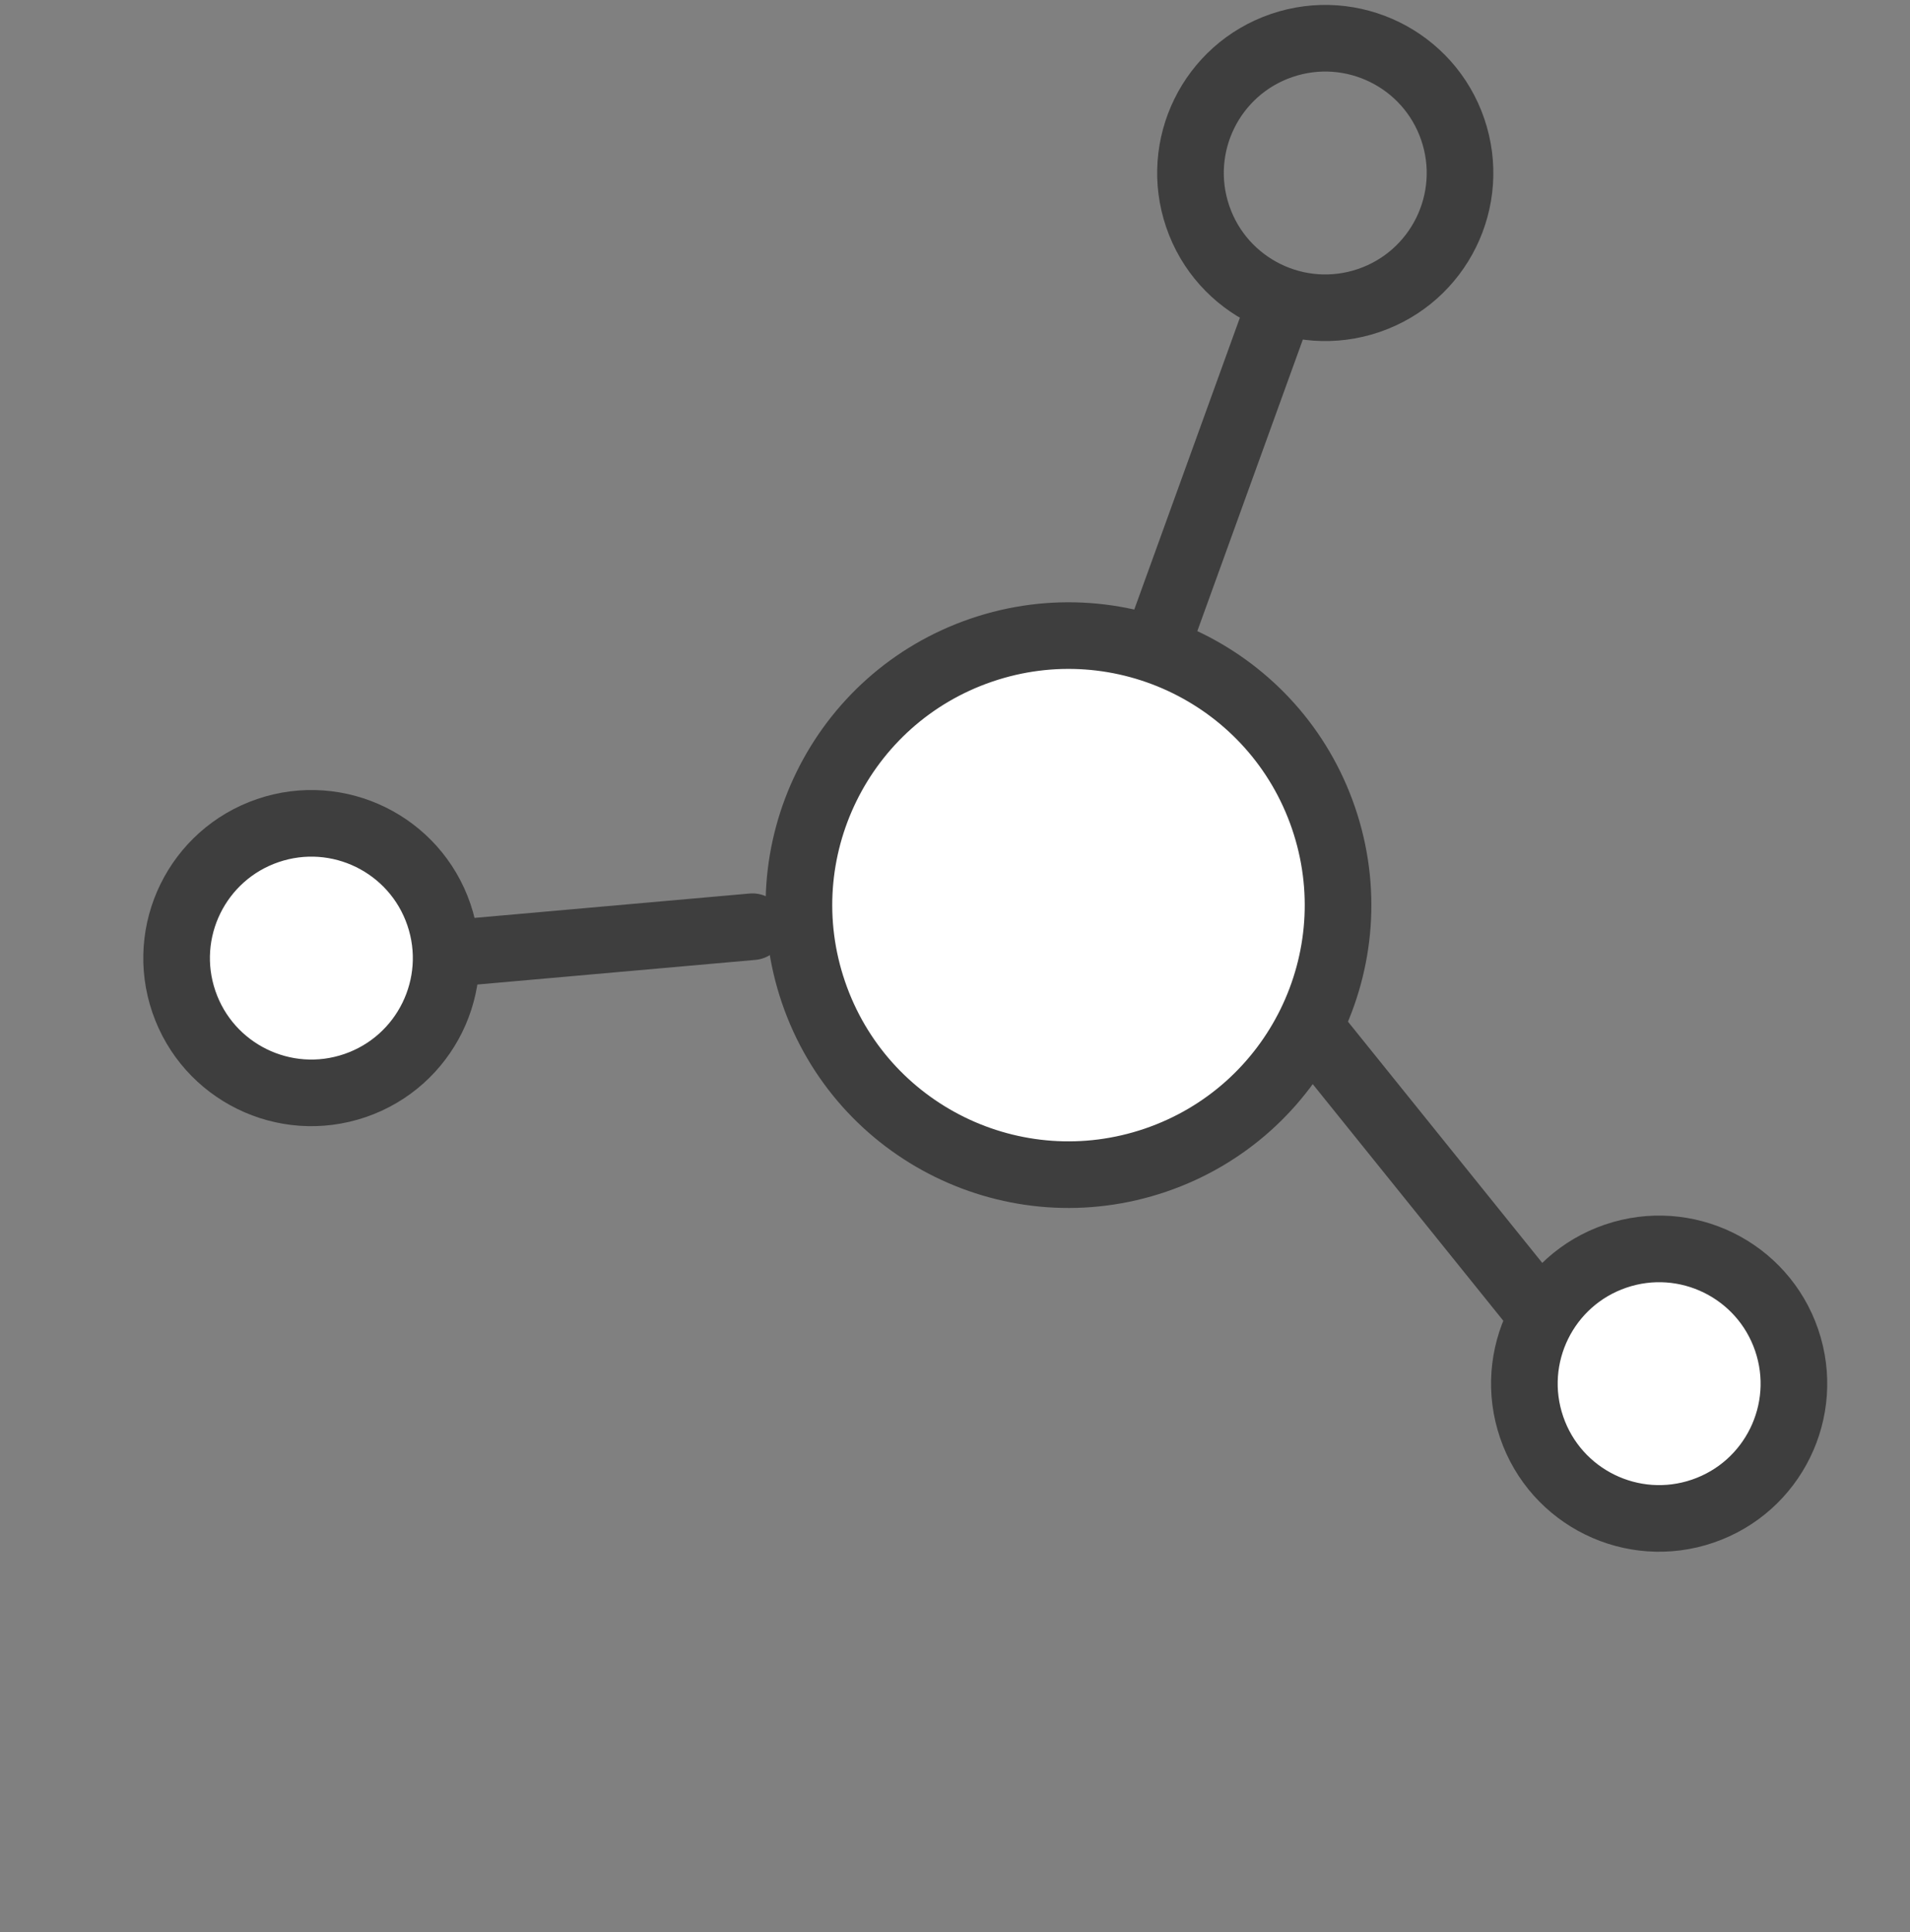 <?xml version="1.0" encoding="UTF-8"?> <svg xmlns="http://www.w3.org/2000/svg" width="86" height="87" viewBox="0 0 86 87" fill="none"><rect x="0" y="0" width="86" height="87" fill="#808080" stroke="none"/> <path d="M59.454 46.857L69.352 59.148" stroke="#3E3E3E" stroke-width="3" stroke-linecap="round"></path> <path d="M51.471 30.753L57.435 14.272" stroke="#3E3E3E" stroke-width="3" stroke-linecap="round"></path> <circle cx="48.11" cy="40.758" r="12.134" transform="rotate(71.139 48.11 40.758)" fill="white" stroke="#3E3E3E" stroke-width="3"></circle> <path d="M33.878 41.73L18.283 43.112" stroke="#3E3E3E" stroke-width="3" stroke-linecap="round"></path> <circle cx="59.671" cy="7.79" r="6.067" transform="rotate(71.139 59.671 7.79)" stroke="#3E3E3E" stroke-width="3"></circle> <circle cx="74.705" cy="62.306" r="6.067" transform="rotate(71.139 74.705 62.306)" fill="white" stroke="#3E3E3E" stroke-width="3"></circle> <circle cx="14.02" cy="43.143" r="6.067" transform="rotate(71.139 14.02 43.143)" fill="white" stroke="#3E3E3E" stroke-width="3"></circle> </svg> 